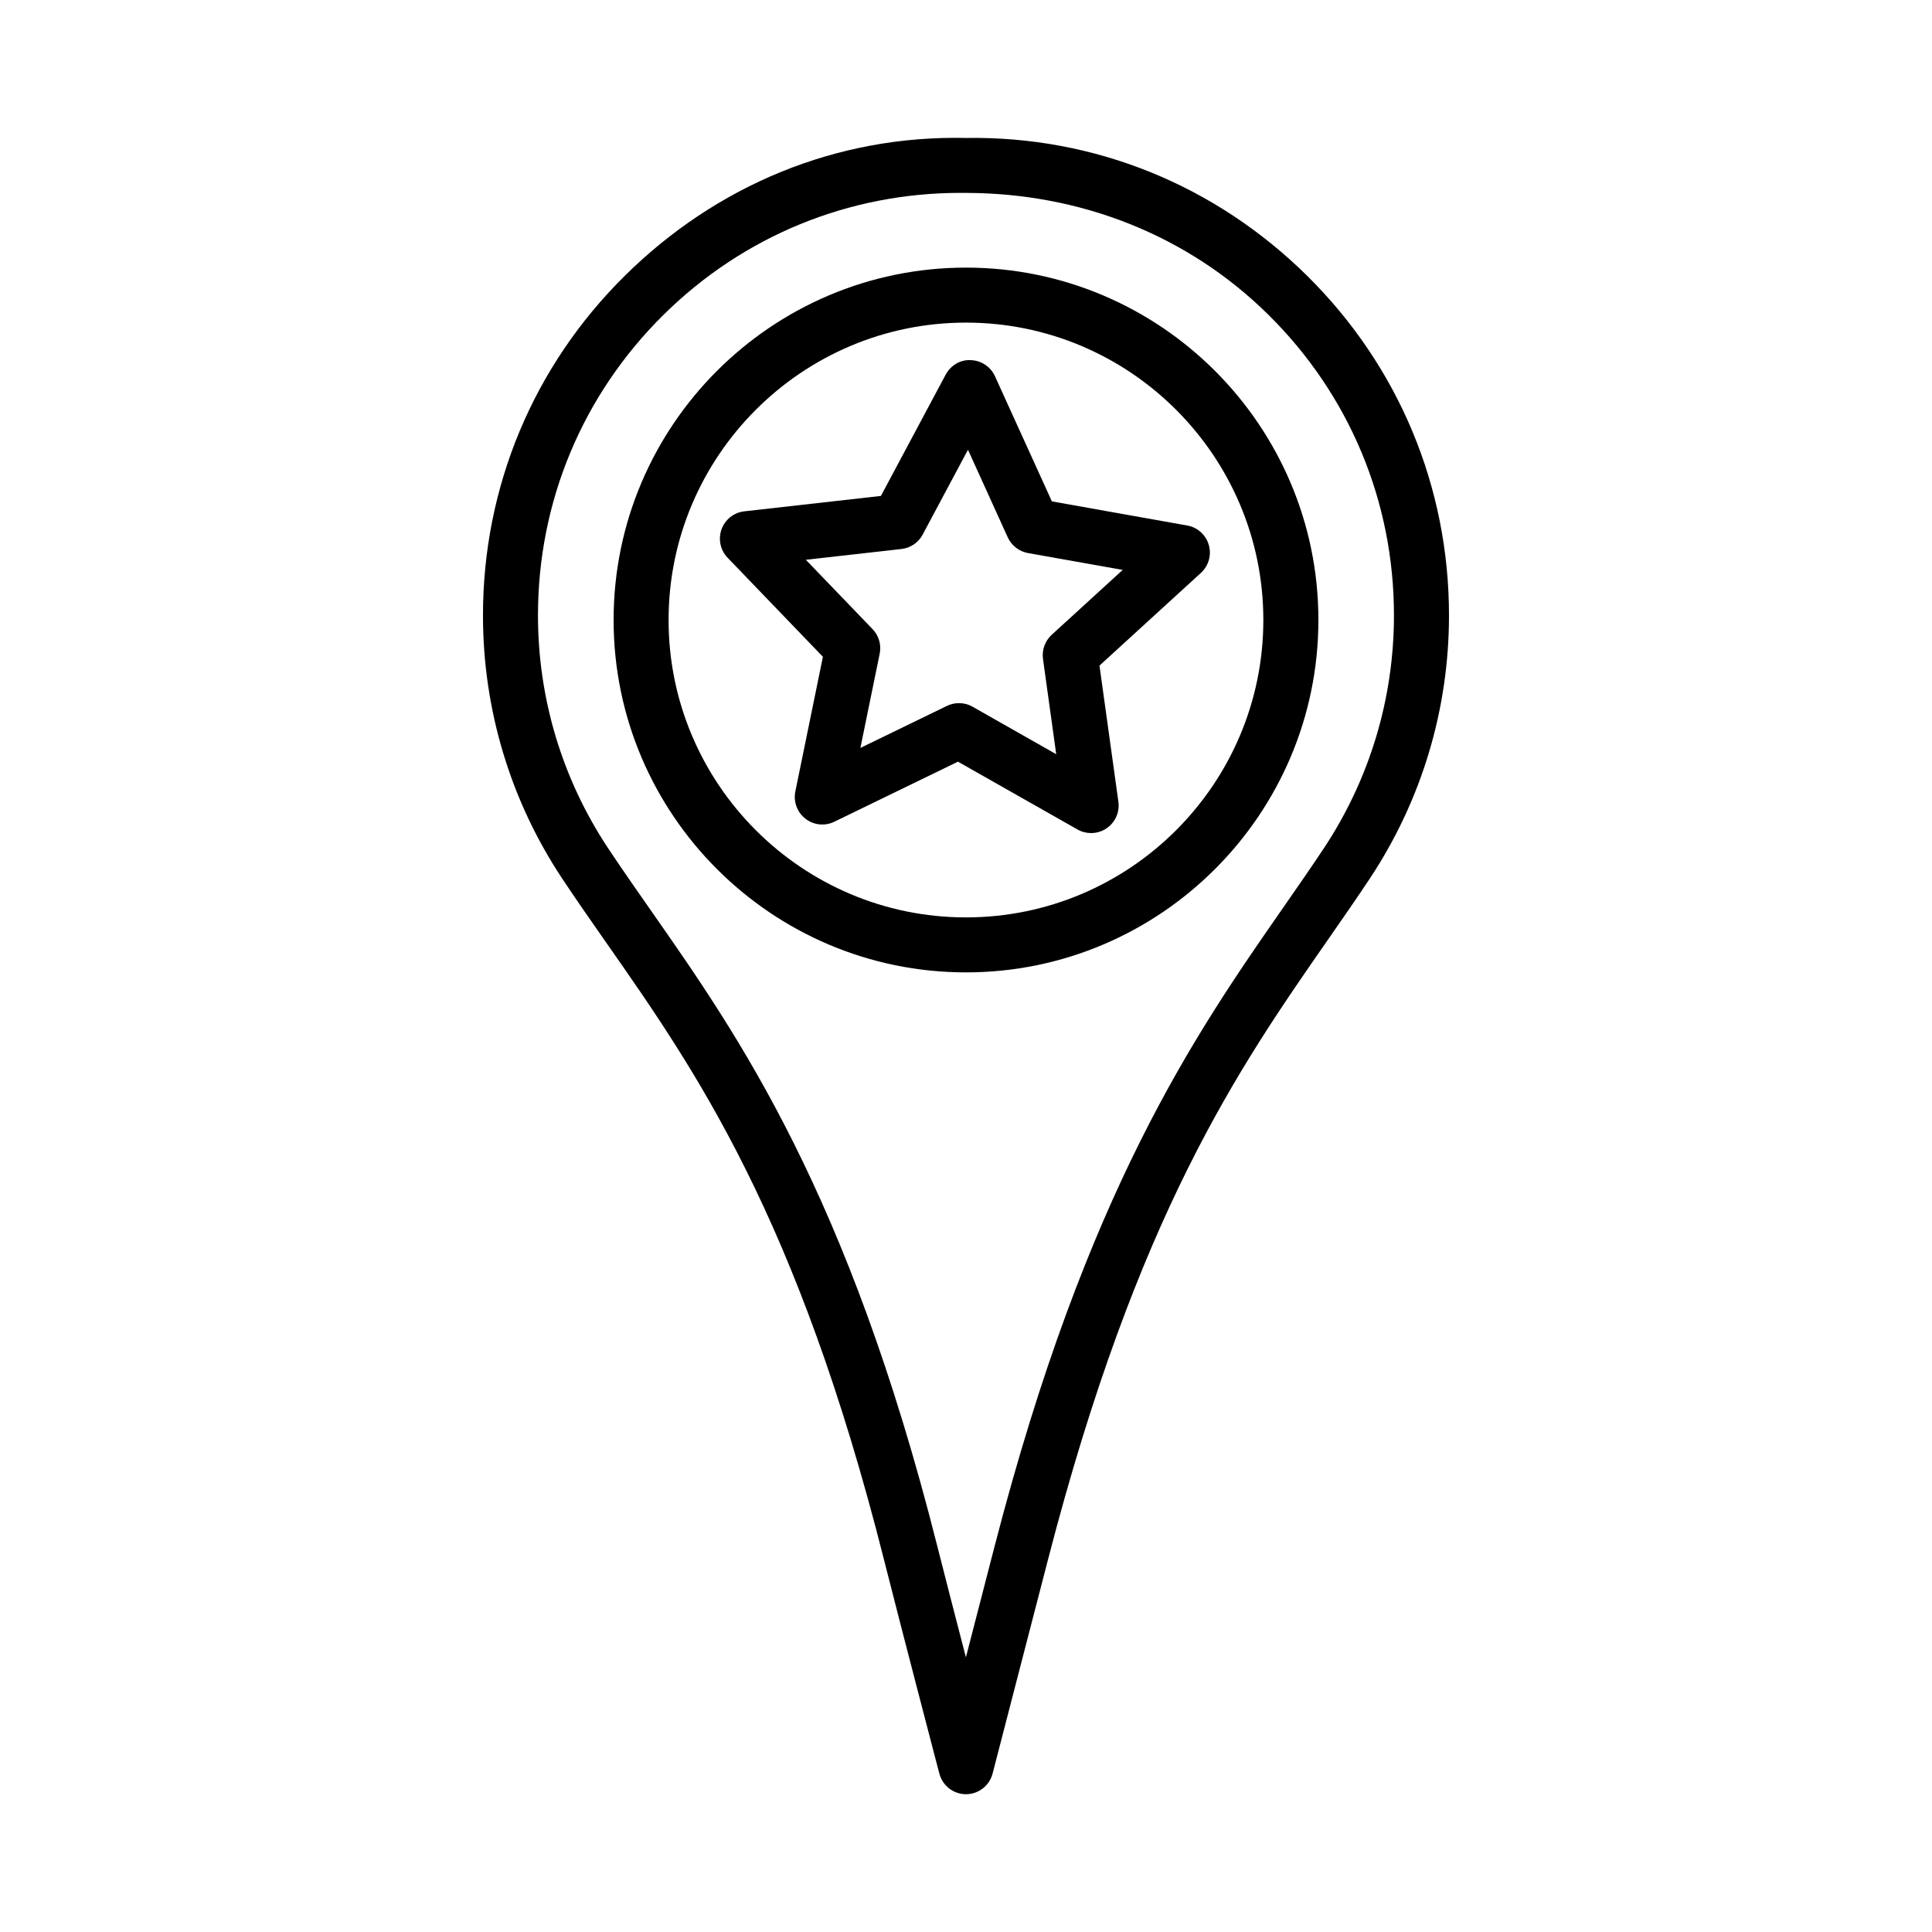 <?xml version="1.0" encoding="UTF-8"?>
<!-- Uploaded to: SVG Repo, www.svgrepo.com, Generator: SVG Repo Mixer Tools -->
<svg fill="#000000" width="800px" height="800px" version="1.1" viewBox="144 144 512 512" xmlns="http://www.w3.org/2000/svg">
 <g>
  <path d="m490.4 217.08c-24.234-23.941-56.246-37.062-90.398-36.52-34.34-0.773-66.184 12.57-90.41 36.512-24.242 23.957-37.598 55.926-37.598 90.008 0 24.895 7.242 48.996 20.953 69.688 3.746 5.648 7.668 11.254 11.707 17.035 23.719 33.914 50.594 72.367 73.621 163.56 4.074 16.156 13.613 52.668 13.613 52.652l1.059 4.023c0.844 3.203 3.734 5.445 7.047 5.445 3.309 0 6.203-2.242 7.047-5.445l14.66-56.617c23.719-91.742 50.535-130.32 74.18-164.34 3.844-5.523 7.578-10.898 11.176-16.316 13.703-20.711 20.941-44.805 20.941-69.68 0-34.09-13.363-66.047-37.598-90.004zm4.5 151.62c-3.539 5.328-7.207 10.613-10.996 16.051-23.133 33.293-51.938 74.723-76.316 168.99l-7.613 29.465c-2.715-10.445-5.711-22.047-7.57-29.414-23.676-93.789-52.578-135.12-75.801-168.35-3.977-5.684-7.82-11.184-11.504-16.734-12.125-18.301-18.531-39.609-18.531-61.637 0-30.16 11.816-58.441 33.273-79.645 21.121-20.871 49.012-32.312 78.684-32.312 0.461 0 0.926 0.008 1.387 0.008h0.18c30.188 0.078 58.621 11.121 80.062 32.312 21.441 21.203 33.258 49.484 33.258 79.633-0.004 22.016-6.41 43.324-18.512 61.633z"/>
  <path d="m399.99 214.92c-51.492 0-93.379 41.887-93.379 93.379 0 51.492 41.887 93.391 93.379 93.391 51.492 0 93.398-41.895 93.398-93.391 0-51.492-41.902-93.379-93.398-93.379zm0 172.2c-43.453 0-78.809-35.355-78.809-78.816 0-43.453 35.355-78.809 78.809-78.809 43.453 0 78.809 35.355 78.809 78.809 0 43.461-35.355 78.816-78.809 78.816z"/>
  <path d="m407.68 243.71c-1.148-2.527-3.629-4.18-6.406-4.269-2.777-0.18-5.356 1.406-6.664 3.852l-17.16 32.133-36.199 4.082c-2.758 0.312-5.098 2.16-6.039 4.769-0.934 2.606-0.312 5.523 1.609 7.527l25.258 26.254-7.305 35.695c-0.551 2.715 0.48 5.516 2.676 7.215 2.199 1.707 5.152 2.019 7.652 0.801l32.766-15.918 31.699 17.98c1.121 0.633 2.348 0.941 3.594 0.941 1.426 0 2.863-0.418 4.094-1.254 2.297-1.559 3.504-4.289 3.133-7.039l-5.016-36.086 26.887-24.574c2.047-1.879 2.863-4.75 2.082-7.41-0.766-2.668-2.988-4.664-5.711-5.141l-35.871-6.398zm15.035 68.516c-1.777 1.621-2.633 4.004-2.312 6.387l3.504 25.258-22.18-12.59c-1.113-0.633-2.348-0.941-3.594-0.941-1.086 0-2.18 0.238-3.184 0.73l-22.938 11.141 5.117-24.98c0.48-2.348-0.23-4.785-1.895-6.512l-17.676-18.371 25.34-2.856c2.383-0.266 4.484-1.691 5.613-3.809l12.012-22.492 10.543 23.211c0.996 2.18 3 3.734 5.356 4.164l25.105 4.465z"/>
 </g>
</svg>